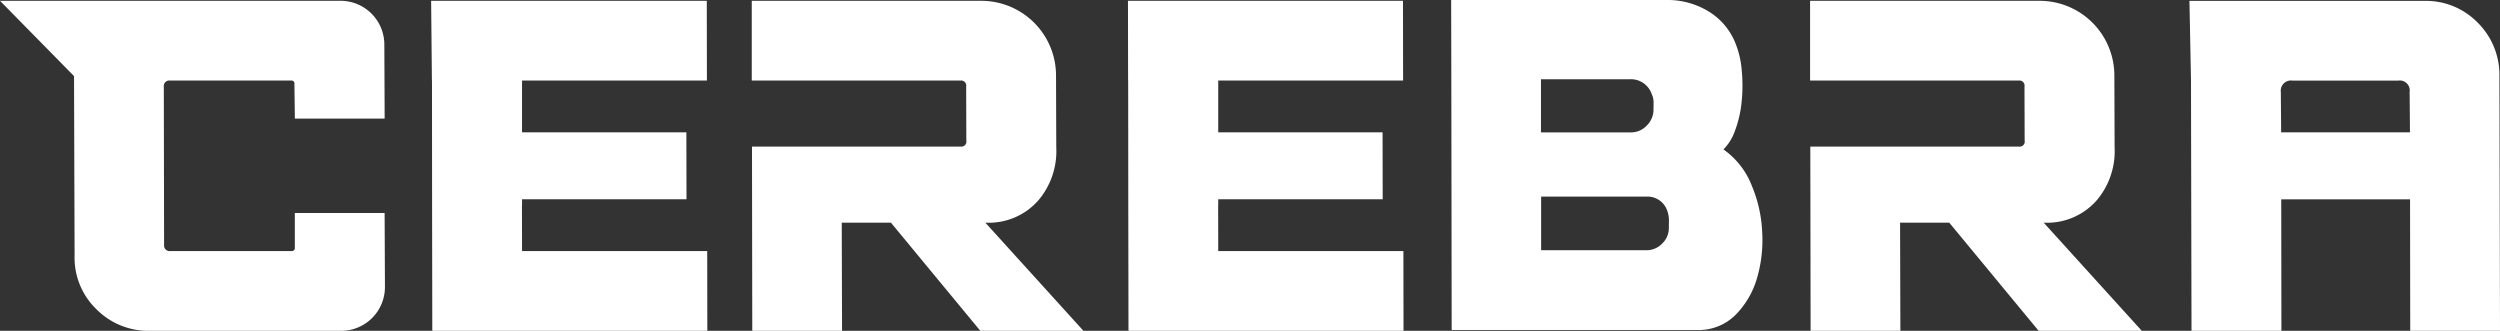 <svg xmlns="http://www.w3.org/2000/svg" width="161.511" height="21.373" viewBox="0 0 161.511 21.373"><rect x="0" y="0" width="161.511" height="21.373" fill="#333333" stroke="none"/><g id="logo" transform="translate(-146.429 -408.072)"><path id="Path_2" data-name="Path 2" d="M171.277,421.879h-5.8V424.1a.2.2,0,0,1-.224.237H157.43a.356.356,0,0,1-.4-.385l-.018-10.246a.354.354,0,0,1,.4-.385h7.818a.194.194,0,0,1,.219.237l.03,2.221h5.8l-.02-4.768a2.831,2.831,0,0,0-2.841-2.843h-21.99l4.784,4.866.036,11.6a4.619,4.619,0,0,0,1.4,3.45,4.715,4.715,0,0,0,3.458,1.406h12.348a2.83,2.83,0,0,0,2.844-2.843Z" transform="translate(0 -0.045)" fill="#fff"></path><path id="Path_3" data-name="Path 3" d="M429.441,413.027a4.745,4.745,0,0,0-1.409-3.451,4.667,4.667,0,0,0-3.446-1.4h-15.17l.1,5.125.033,16.194h5.808l-.011-8.5h8.322l.011,8.5h5.8Zm-14.1,3.641-.022-2.606a.66.66,0,0,1,.748-.737h6.843a.644.644,0,0,1,.731.737l.022,2.606Z" transform="translate(-121.539 -0.047)" fill="#fff"></path><path id="Path_4" data-name="Path 4" d="M236.726,413.322h13.48a.328.328,0,0,1,.372.385l.01,3.494a.326.326,0,0,1-.369.385H236.741l.006,4.046.012,7.858h5.8l-.02-6.988h3.178l5.775,6.988h6.662l-6.338-6.988a4.261,4.261,0,0,0,3.421-1.436,4.905,4.905,0,0,0,1.162-3.42l-.016-4.62a4.828,4.828,0,0,0-4.855-4.856H236.726Z" transform="translate(-41.73 -0.045)" fill="#fff"></path><path id="Path_5" data-name="Path 5" d="M363.846,413.322h13.48a.328.328,0,0,1,.372.385l.01,3.494a.325.325,0,0,1-.369.385H363.861l.007,4.046.012,7.858h5.8l-.02-6.988h3.177l5.776,6.988h6.663l-6.338-6.988a4.26,4.26,0,0,0,3.42-1.436,4.905,4.905,0,0,0,1.162-3.42l-.016-4.62a4.828,4.828,0,0,0-4.855-4.856H363.846Z" transform="translate(-100.478 -0.045)" fill="#fff"></path><path id="Path_6" data-name="Path 6" d="M250.1,423.339" transform="translate(-47.909 -7.056)" fill="#fff"></path><path id="Path_7" data-name="Path 7" d="M216.057,429.49l-.007-5.153H204.087l-.005-2.966h.005v-.38h10.625l-.008-4.323H204.087v-3.346H216.03l-.007-5.153H198.214l.05,5.153h.005l.007,8.05h0l.013,8.118Z" transform="translate(-23.932 -0.045)" fill="#fff"></path><path id="Path_8" data-name="Path 8" d="M299.716,429.49l-.007-5.153H287.746l-.005-2.966h.005v-.38h10.625l-.008-4.323H287.746v-3.346h11.943l-.007-5.153H281.915l.008,5.153h.005l.007,8.05h0l.013,8.118Z" transform="translate(-62.614 -0.045)" fill="#fff"></path><path id="Path_9" data-name="Path 9" d="M340.829,423.068a8.7,8.7,0,0,0-.66-2.974,5.139,5.139,0,0,0-1.842-2.368,3.208,3.208,0,0,0,.758-1.246,7.241,7.241,0,0,0,.417-1.837,10.129,10.129,0,0,0,.005-2.026,5.909,5.909,0,0,0-.434-1.82,4.227,4.227,0,0,0-1.728-2,5.1,5.1,0,0,0-2.72-.726H320.735l.011,5.12.011,7.975.011,8.224h15.847a3.353,3.353,0,0,0,2.465-.948,5.556,5.556,0,0,0,1.4-2.352A8.742,8.742,0,0,0,340.829,423.068Zm-14.292-9.877h5.77a1.414,1.414,0,0,1,1.381.948,1.267,1.267,0,0,1,.125.564l-.005.417a1.447,1.447,0,0,1-.434,1.062,1.4,1.4,0,0,1-1.051.444h-5.786Zm8.262,9.568a1.375,1.375,0,0,1-.417,1.034,1.4,1.4,0,0,1-1.051.444h-6.783v-3.462h6.783a1.343,1.343,0,0,1,1.344.856,1.872,1.872,0,0,1,.13.65Z" transform="translate(-80.555 0)" fill="#fff"></path></g></svg>